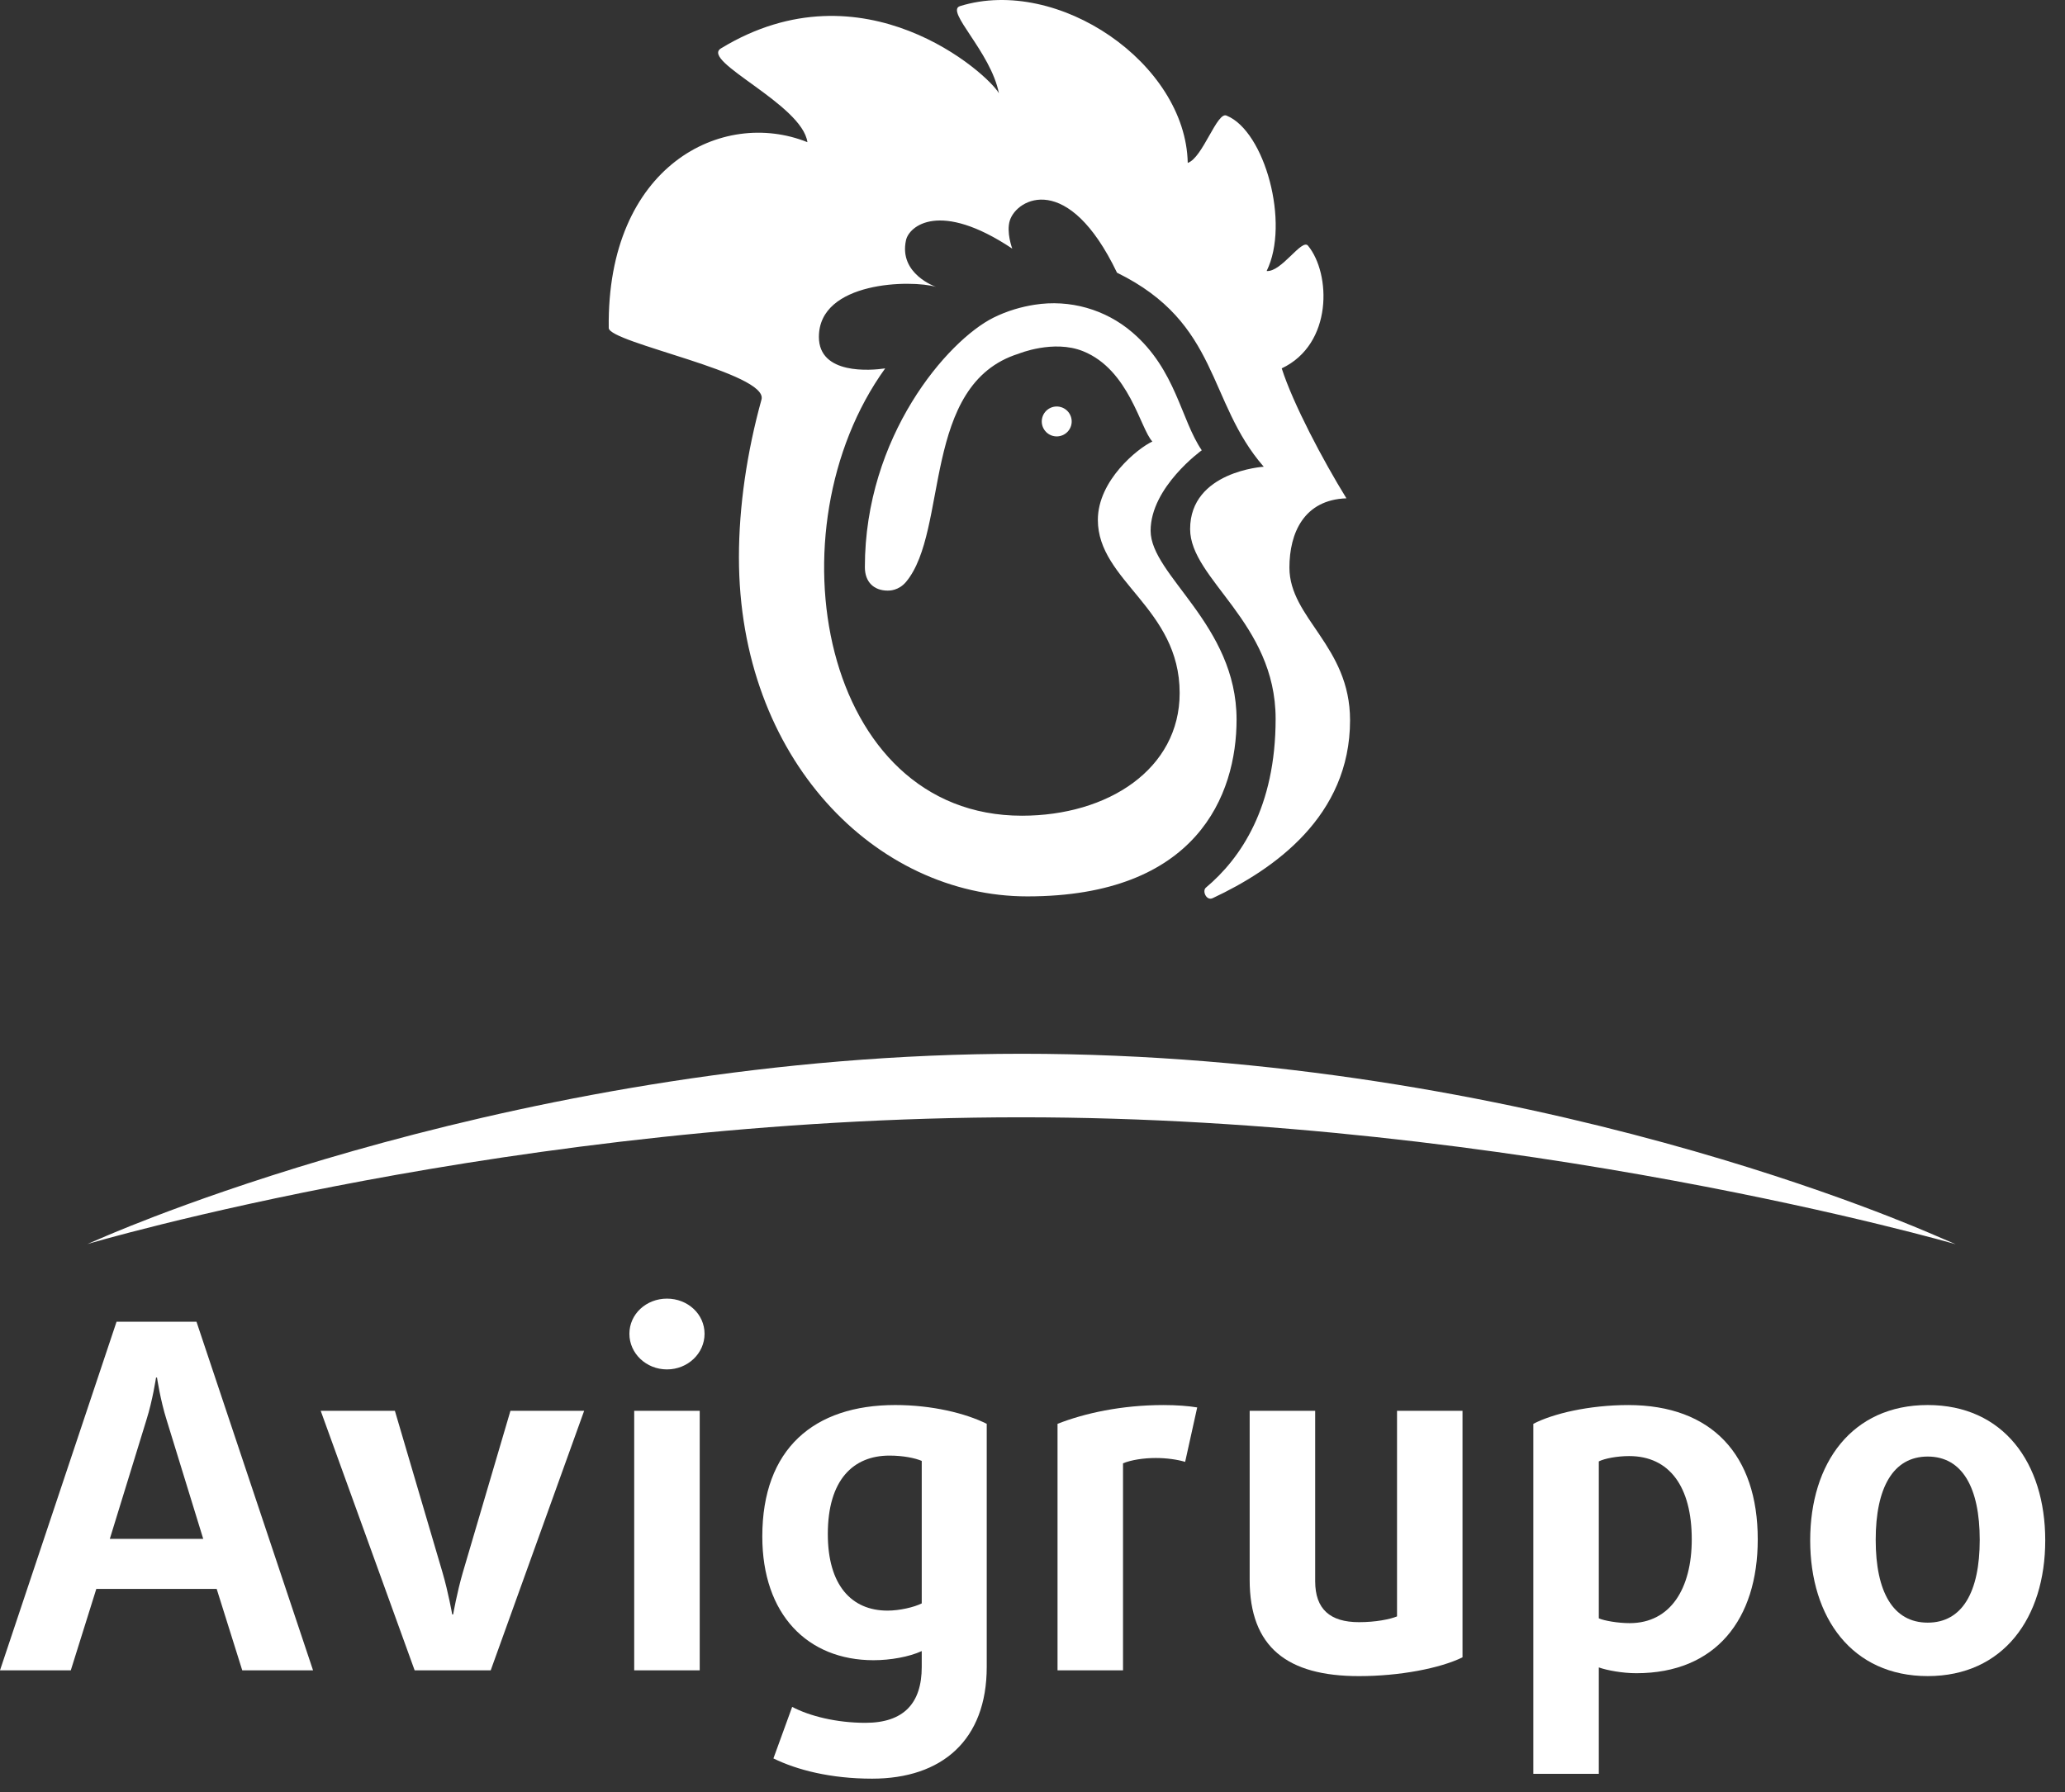 <svg width="91" height="79" viewBox="0 0 91 79" fill="none" xmlns="http://www.w3.org/2000/svg">
<rect x="0" y="0" width="91" height="79" fill="#333333" stroke="none"/>
<path d="M21.625 73.624H18.272L14.133 62.186H17.402L19.502 69.317C19.757 70.187 19.928 71.163 19.928 71.163H19.969C19.969 71.163 20.14 70.187 20.394 69.317L22.494 62.186H25.742L21.625 73.624Z" fill="white"/>
<path d="M27.948 62.185H30.835V73.624H27.948V62.185ZM29.392 60.361C28.479 60.361 27.736 59.66 27.736 58.791C27.736 57.92 28.479 57.241 29.392 57.241C30.305 57.241 31.048 57.92 31.048 58.791C31.048 59.66 30.305 60.361 29.392 60.361Z" fill="white"/>
<path d="M40.619 64.394C40.321 64.266 39.791 64.16 39.197 64.16C37.605 64.16 36.48 65.222 36.48 67.619C36.48 69.868 37.52 70.993 39.112 70.993C39.643 70.993 40.279 70.844 40.619 70.675V64.394ZM38.432 78.4C36.608 78.4 35.121 78.017 34.083 77.508L34.909 75.237C35.675 75.641 36.863 75.939 38.136 75.939C39.833 75.939 40.619 75.068 40.619 73.476V72.776C40.067 73.031 39.239 73.179 38.496 73.179C35.589 73.179 33.593 71.163 33.593 67.725C33.593 63.863 35.865 61.931 39.452 61.931C41.064 61.931 42.549 62.292 43.483 62.759V73.476C43.483 76.701 41.509 78.4 38.432 78.4Z" fill="white"/>
<path d="M52.227 64.436C51.865 64.329 51.399 64.266 50.932 64.266C50.401 64.266 49.849 64.35 49.489 64.5V73.625H46.603V62.76C47.791 62.292 49.425 61.932 51.272 61.932C51.865 61.932 52.375 61.973 52.758 62.037L52.227 64.436Z" fill="white"/>
<path d="M59.888 73.88C56.725 73.88 55.07 72.606 55.07 69.634V62.185H57.957V69.698C57.957 70.929 58.614 71.502 59.888 71.502C60.63 71.502 61.246 71.376 61.564 71.248V62.185H64.45V73.052C63.453 73.54 61.67 73.88 59.888 73.88Z" fill="white"/>
<path d="M71.793 64.181C71.263 64.181 70.711 64.288 70.456 64.415V71.333C70.689 71.439 71.305 71.545 71.815 71.545C73.619 71.545 74.552 70.017 74.552 67.852C74.552 65.54 73.576 64.181 71.793 64.181ZM72.111 73.752C71.496 73.752 70.817 73.625 70.456 73.497V78.188H67.571V62.76C68.419 62.313 70.032 61.932 71.751 61.932C75.443 61.932 77.46 64.138 77.46 67.852C77.46 71.376 75.613 73.752 72.111 73.752Z" fill="white"/>
<path d="M7.343 62.59C7.067 61.719 6.919 60.721 6.919 60.721H6.876C6.876 60.721 6.728 61.719 6.452 62.59L4.839 67.831H8.956L7.343 62.59ZM10.675 73.624L9.549 70.037H4.244L3.12 73.624H0L5.136 58.26H8.659L13.795 73.624H10.675Z" fill="white"/>
<path d="M84.95 64.202C83.422 64.202 82.658 65.582 82.658 67.874C82.658 70.166 83.422 71.523 84.95 71.523C86.478 71.523 87.242 70.166 87.242 67.874C87.242 65.582 86.478 64.202 84.95 64.202ZM84.95 73.879C81.618 73.879 79.771 71.311 79.771 67.895C79.771 64.478 81.618 61.931 84.95 61.931C88.282 61.931 90.129 64.478 90.129 67.895C90.129 71.311 88.282 73.879 84.95 73.879Z" fill="white"/>
<path d="M3.849 54.836C3.849 54.836 4.158 54.703 4.74 54.453C5.324 54.216 23.139 46.448 45.025 46.448C67.38 46.448 84.709 54.223 85.292 54.461C85.872 54.711 86.182 54.843 86.182 54.843C86.182 54.843 66.846 49.248 45.008 49.248C22.661 49.248 3.849 54.836 3.849 54.836Z" fill="white"/>
<path d="M52.446 23.321C52.446 20.772 55.69 20.572 55.69 20.572C53.186 17.7 53.766 14.246 49.224 12.02C47.075 7.539 44.813 8.736 44.501 9.719C44.336 10.24 44.608 10.959 44.608 10.959C41.398 8.815 40.061 9.973 39.926 10.585C39.594 12.085 41.252 12.646 41.252 12.646C40.165 12.324 36.087 12.392 36.087 14.851C36.087 16.529 38.378 16.332 39.008 16.238C33.876 23.361 36.194 35.955 45.033 35.955C48.831 35.955 51.985 33.898 51.985 30.548C51.985 26.796 48.38 25.612 48.38 22.915C48.38 21.177 50.139 19.757 50.783 19.461C50.253 18.91 49.766 16.299 47.727 15.48C46.425 14.957 44.888 15.591 44.888 15.591C40.585 16.937 41.819 23.378 39.928 25.648C39.601 26.038 39.193 26.033 39.121 26.033C38.52 26.033 38.113 25.665 38.113 24.998C38.113 19.236 41.749 15.016 43.779 14.002C44.398 13.694 45.025 13.521 45.594 13.432C47.137 13.188 48.713 13.633 49.898 14.65C51.824 16.301 52.039 18.501 52.959 19.848C52.959 19.848 50.705 21.469 50.705 23.393C50.705 25.363 54.493 27.529 54.493 31.716C54.493 35.045 52.739 39.511 45.272 39.511C38.596 39.511 32.563 33.443 32.563 24.565C32.563 22.32 32.916 19.929 33.557 17.612C33.881 16.445 26.834 15.108 26.826 14.457C26.734 7.307 31.826 4.759 35.581 6.267C35.353 4.593 30.849 2.695 31.771 2.133C38.047 -1.689 43.541 3.256 44.02 4.111C43.658 2.276 41.633 0.479 42.307 0.269C46.629 -1.069 52.254 2.796 52.341 7.18C53.005 6.959 53.642 4.872 54.061 5.1C55.734 5.785 56.855 9.843 55.818 11.945C56.468 12.005 57.37 10.501 57.641 10.829C58.654 12.064 58.743 15.169 56.483 16.237C56.98 17.791 58.3 20.291 59.334 21.965C57.464 22.029 56.822 23.492 56.822 25.018C56.822 27.26 59.494 28.465 59.494 31.748C59.494 35.981 56.139 38.325 53.44 39.589C53.161 39.72 52.968 39.269 53.141 39.125C54.681 37.834 56.214 35.575 56.214 31.683C56.214 27.429 52.446 25.538 52.446 23.321Z" fill="white"/>
<path d="M45.936 18.389C46.04 18.04 46.407 17.841 46.756 17.945C47.104 18.049 47.303 18.416 47.2 18.765C47.096 19.113 46.729 19.312 46.38 19.209C46.031 19.105 45.832 18.738 45.936 18.389Z" fill="white"/>
</svg>
